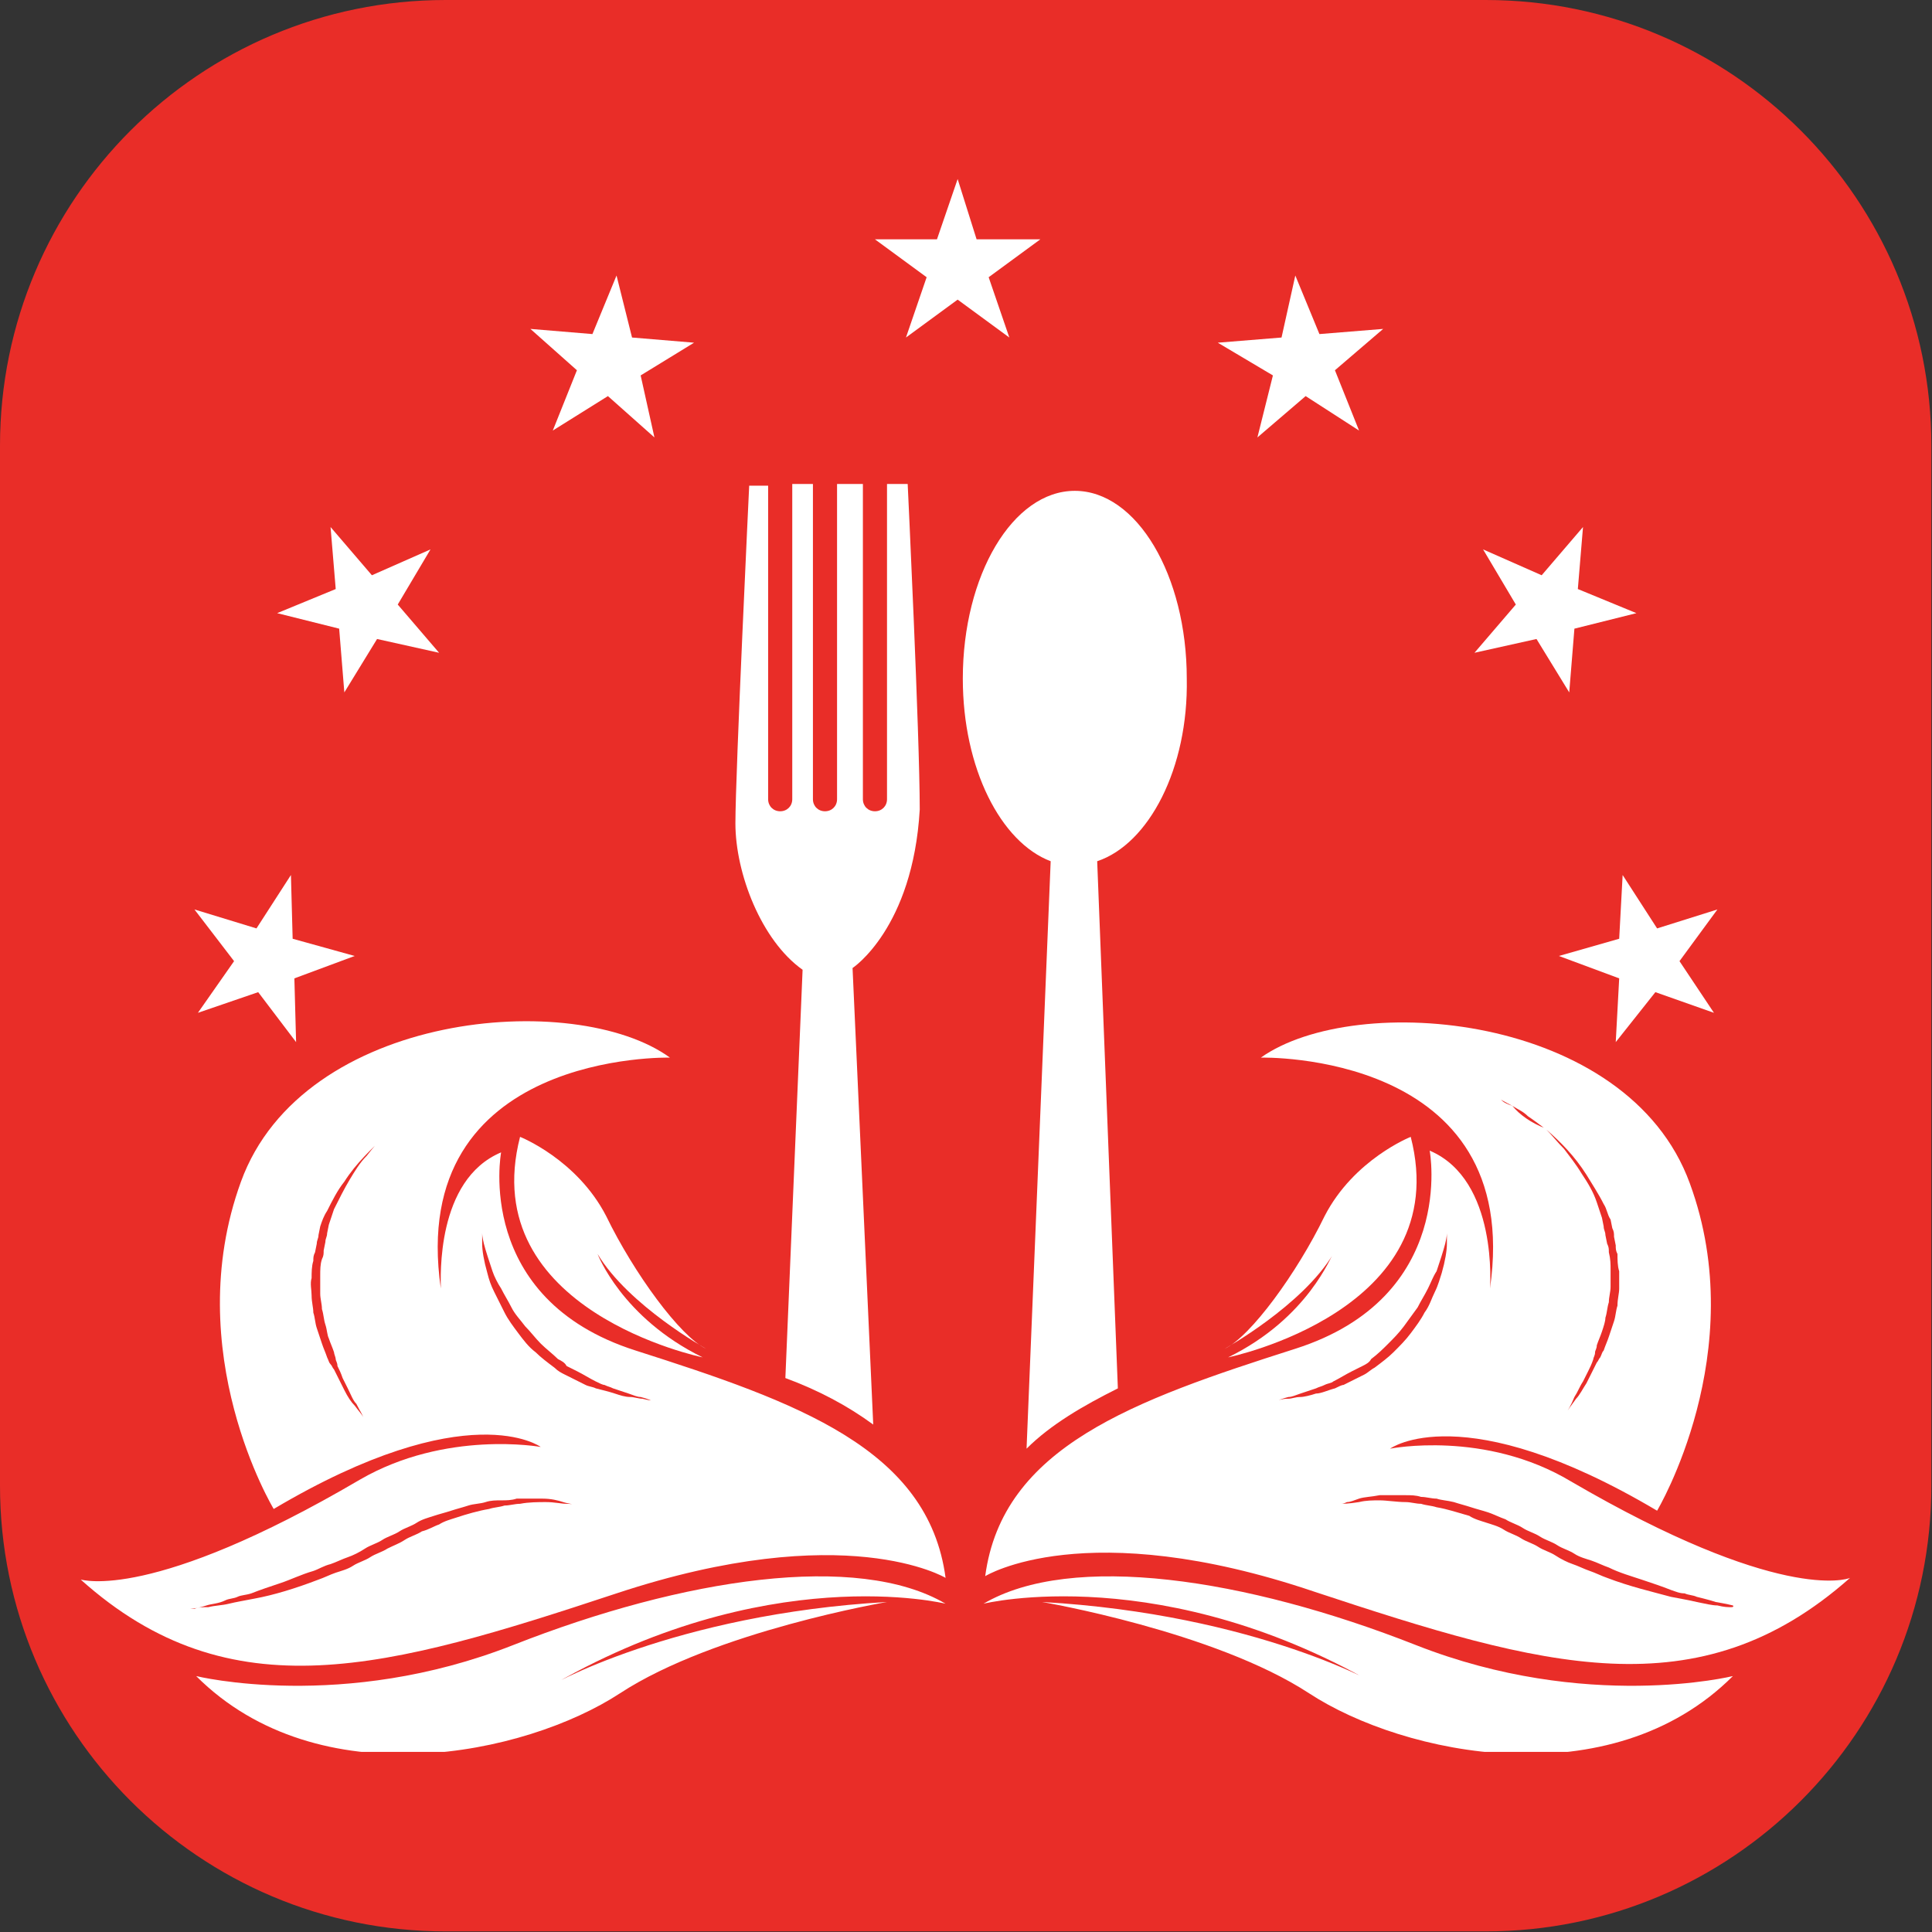 <?xml version="1.0" encoding="UTF-8"?>
<svg xmlns="http://www.w3.org/2000/svg" width="1603" height="1603" viewBox="0 0 1603 1603" fill="none">
  <rect x="0" y="0" width="1603" height="1603" fill="#333333" stroke="none"/>
  <path d="M0 369.807C0 165.569 165.565 0 369.8 0H1232.67C1436.9 0 1602.47 165.569 1602.47 369.807V1232.69C1602.47 1436.93 1436.9 1602.5 1232.67 1602.5H369.8C165.565 1602.5 0 1436.93 0 1232.69V369.807Z" fill="#E92D28"></path>
  <g clip-path="url(#clip0_46_159)">
    <path d="M735.962 1329.19C735.962 1329.19 593.021 1353.49 514.404 1404.95C435.787 1456.4 264.258 1492.14 162.77 1390.65C162.77 1390.65 284.27 1420.67 425.781 1364.93C567.292 1309.18 711.662 1287.74 784.562 1330.62C784.562 1330.62 634.474 1293.46 451.51 1402.09C452.94 1399.23 560.145 1339.2 735.962 1329.19Z" fill="white"></path>
    <path d="M527.269 1120.51C392.905 1077.62 415.775 956.13 415.775 956.13C361.458 978.999 365.746 1060.47 365.746 1069.05C337.158 871.798 555.857 877.515 555.857 877.515C477.24 820.341 251.393 838.923 199.935 980.429C148.476 1121.93 227.093 1252.01 227.093 1252.01C388.616 1156.24 448.651 1200.55 448.651 1200.55C448.651 1200.55 370.034 1186.26 298.564 1227.71C125.606 1329.19 68.429 1310.61 67 1310.61C191.358 1422.1 321.434 1384.94 511.545 1322.04C701.656 1259.15 784.562 1309.18 784.562 1309.18C770.268 1201.98 661.633 1163.39 527.269 1120.51ZM354.311 913.249C352.881 914.678 350.022 916.108 345.734 918.966C338.587 923.255 330.011 931.831 320.005 941.836C314.287 946.124 309.999 951.842 304.281 958.988C298.564 964.706 294.276 971.853 289.987 978.999C285.699 986.146 281.411 994.722 277.123 1003.3C275.693 1007.59 274.264 1011.87 272.834 1016.16L271.405 1023.31C271.405 1026.17 269.976 1027.6 269.976 1030.46L268.546 1037.6C268.546 1040.46 268.546 1041.89 267.117 1044.75C265.687 1049.04 265.687 1053.33 265.687 1059.04C265.687 1061.9 265.687 1063.33 265.687 1066.19C265.687 1069.05 265.687 1070.48 265.687 1073.34C265.687 1077.62 267.117 1081.91 267.117 1086.2C268.546 1090.49 268.546 1094.78 269.976 1099.07C271.405 1103.35 271.405 1107.64 272.834 1110.5C274.264 1114.79 275.693 1117.65 277.123 1121.93C277.123 1123.36 278.552 1126.22 278.552 1127.65C278.552 1129.08 279.982 1130.51 279.982 1133.37C281.411 1136.23 282.84 1139.09 284.27 1143.37C285.699 1146.23 287.129 1149.09 288.558 1151.95C291.417 1157.67 292.846 1161.96 295.705 1164.82C298.564 1170.53 301.423 1174.82 301.423 1176.25C301.423 1174.82 298.564 1171.96 294.276 1166.24C291.417 1163.39 288.558 1159.1 285.699 1153.38C284.27 1150.52 282.84 1147.66 281.411 1144.8C279.982 1141.95 278.552 1139.09 277.123 1136.23C275.693 1134.8 275.693 1133.37 274.264 1131.94C272.834 1130.51 272.834 1129.08 271.405 1126.22C269.976 1121.93 268.546 1119.08 267.117 1114.79C265.687 1110.5 264.258 1106.21 262.829 1101.92C261.399 1097.64 261.399 1093.35 259.97 1089.06C259.97 1084.77 258.54 1080.48 258.54 1074.77C258.54 1070.48 257.111 1064.76 258.54 1060.47C258.54 1056.18 258.54 1050.47 259.97 1046.18C259.97 1043.32 259.97 1041.89 261.399 1039.03L262.829 1031.89C262.829 1029.03 264.258 1027.6 264.258 1024.74L265.687 1017.59C267.117 1013.3 268.546 1009.02 271.405 1004.73C275.693 996.152 279.982 987.575 285.699 980.429C295.705 964.706 308.57 953.271 318.575 943.265C324.293 938.977 330.011 934.689 334.299 931.831C338.587 928.972 342.875 926.113 347.164 923.255C352.881 918.966 357.169 917.537 358.599 917.537C357.169 911.82 355.74 913.249 354.311 913.249ZM470.093 1247.72C465.804 1247.72 460.087 1246.29 452.94 1246.29C447.222 1246.29 438.646 1246.29 431.499 1247.72C427.21 1247.72 422.922 1249.15 418.634 1249.15C414.346 1250.58 410.057 1250.58 405.769 1252.01C397.193 1253.44 387.187 1256.29 378.611 1259.15C374.322 1260.58 368.605 1262.01 364.316 1264.87C360.028 1266.3 355.74 1269.16 350.022 1270.59C345.734 1273.45 340.017 1274.88 335.728 1277.73C331.44 1280.59 327.152 1282.02 321.434 1284.88C317.146 1287.74 311.428 1289.17 307.14 1292.03C302.852 1294.89 297.134 1296.32 292.846 1299.17C288.558 1302.03 282.84 1303.46 278.552 1304.89C274.264 1306.32 268.546 1309.18 264.258 1310.61C245.676 1317.76 227.093 1323.47 211.37 1326.33C204.223 1327.76 195.647 1329.19 189.929 1330.62C184.211 1332.05 178.494 1332.05 172.776 1333.48C168.488 1333.48 164.2 1333.48 161.341 1334.91C158.482 1334.91 157.053 1334.91 157.053 1334.91C157.053 1334.91 162.77 1334.91 171.347 1332.05C175.635 1330.62 181.352 1330.62 187.07 1327.76C189.929 1326.33 194.217 1326.33 197.076 1324.9C199.935 1323.47 204.223 1323.47 208.511 1322.04C215.658 1319.19 224.235 1316.33 232.811 1313.47C241.388 1310.61 249.964 1306.32 259.97 1303.46C264.258 1302.03 268.546 1299.17 274.264 1297.75C278.552 1296.32 284.27 1293.46 288.558 1292.03C292.846 1290.6 298.564 1287.74 302.852 1284.88C307.14 1282.02 312.858 1280.59 317.146 1277.73C321.434 1274.88 327.152 1273.45 331.44 1270.59C335.728 1267.73 341.446 1266.3 345.734 1263.44C350.022 1260.58 355.74 1259.15 360.028 1257.72C364.316 1256.29 370.034 1254.86 374.322 1253.44C378.611 1252.01 384.328 1250.58 388.616 1249.15C392.905 1247.72 398.622 1247.72 402.91 1246.29C407.199 1244.86 411.487 1244.86 415.775 1244.86C420.063 1244.86 424.352 1244.86 428.64 1243.43C432.928 1243.43 437.216 1243.43 440.075 1243.43C444.363 1243.43 447.222 1243.43 450.081 1243.43C457.228 1243.43 462.946 1244.86 467.234 1246.29C471.522 1247.72 475.81 1247.72 477.24 1249.15C480.098 1250.58 481.528 1250.58 481.528 1250.58C481.528 1250.58 478.669 1247.72 470.093 1247.72ZM532.986 1160.53C530.128 1160.53 525.839 1159.1 522.981 1159.1C518.692 1159.1 514.404 1157.67 510.116 1156.24C505.828 1154.81 500.11 1153.38 494.392 1151.95C491.534 1150.52 488.675 1150.52 485.816 1149.09C482.957 1147.66 480.098 1146.23 477.24 1144.8C474.381 1143.37 471.522 1141.95 468.663 1140.52C465.804 1139.09 462.946 1137.66 460.087 1134.8C454.369 1130.51 448.651 1126.22 444.363 1121.93C438.646 1117.65 434.357 1111.93 430.069 1106.21C425.781 1100.49 421.493 1094.78 418.634 1089.06C415.775 1083.34 412.916 1077.62 410.057 1071.91C407.199 1066.19 405.769 1061.9 404.34 1056.18C401.481 1046.18 400.052 1037.6 400.052 1031.89C400.052 1026.17 400.052 1023.31 400.052 1023.31C400.052 1023.31 400.052 1026.17 401.481 1031.89C402.91 1037.6 405.769 1046.18 408.628 1054.76C410.057 1059.04 412.916 1064.76 415.775 1069.05C418.634 1074.77 421.493 1079.05 424.352 1084.77C427.21 1090.49 431.499 1094.78 435.787 1100.49C440.075 1104.78 444.363 1110.5 448.651 1114.79C452.94 1119.08 458.657 1123.36 462.946 1127.65C465.804 1129.08 468.663 1130.51 470.093 1133.37C472.951 1134.8 475.81 1136.23 478.669 1137.66C484.387 1140.52 488.675 1143.38 494.392 1146.23C497.251 1147.66 500.11 1149.09 501.539 1149.09C504.398 1150.52 505.828 1150.52 508.686 1151.95C512.975 1153.38 517.263 1154.81 521.551 1156.24C525.839 1157.67 528.698 1159.1 531.557 1159.1C537.275 1160.53 540.133 1161.96 540.133 1161.96C540.133 1161.96 538.704 1161.96 532.986 1160.53Z" fill="white"></path>
    <path d="M583.016 1126.22C583.016 1126.22 394.334 1087.63 431.499 943.266C431.499 943.266 478.669 961.847 502.969 1009.02C525.839 1056.18 564.433 1109.07 585.874 1119.08C585.874 1119.08 521.551 1083.34 495.822 1040.46C495.822 1040.46 515.833 1093.35 583.016 1126.22Z" fill="white"></path>
    <path d="M864.609 1329.19C864.609 1329.19 1007.55 1353.49 1086.17 1404.95C1164.78 1456.4 1336.31 1492.14 1437.8 1390.65C1437.8 1390.65 1316.3 1420.67 1174.79 1364.93C1033.28 1309.18 888.908 1287.74 816.009 1330.62C816.009 1330.62 966.096 1293.46 1149.06 1402.09C1149.06 1399.23 1041.85 1339.2 864.609 1329.19Z" fill="white"></path>
    <path d="M1303.44 1229.14C1231.97 1186.26 1153.35 1201.98 1153.35 1201.98C1153.35 1201.98 1213.38 1157.67 1374.91 1253.44C1374.91 1253.44 1453.52 1121.93 1402.07 981.858C1350.61 840.352 1124.76 821.771 1046.14 877.515C1046.14 877.515 1264.84 871.798 1236.25 1069.05C1236.25 1069.05 1243.4 979 1186.23 954.701C1186.23 954.701 1209.1 1076.2 1074.73 1119.08C940.367 1161.96 831.732 1200.55 817.438 1307.75C817.438 1307.75 900.344 1256.29 1090.45 1320.62C1280.57 1383.51 1409.21 1420.67 1535 1309.18C1532.14 1310.61 1474.96 1329.19 1303.44 1229.14ZM1254.84 917.537C1259.12 920.396 1263.41 921.825 1267.7 926.114C1271.99 928.972 1277.71 933.26 1283.42 937.548C1294.86 947.554 1306.3 958.989 1316.3 974.712C1320.59 981.858 1326.31 990.434 1330.59 999.011C1333.45 1003.3 1333.45 1007.59 1336.31 1011.87L1337.74 1019.02C1339.17 1021.88 1339.17 1023.31 1339.17 1026.17L1340.6 1033.32C1340.6 1036.17 1340.6 1037.6 1342.03 1040.46C1342.03 1044.75 1342.03 1050.47 1343.46 1054.76C1343.46 1059.04 1343.46 1064.76 1343.46 1069.05C1343.46 1073.34 1342.03 1077.63 1342.03 1083.34C1340.6 1087.63 1340.6 1091.92 1339.17 1096.21C1337.74 1100.49 1336.31 1104.78 1334.88 1109.07C1333.45 1113.36 1332.02 1116.22 1330.59 1120.51C1329.17 1121.93 1329.17 1123.36 1327.74 1126.22C1326.31 1127.65 1326.31 1129.08 1324.88 1130.51C1323.45 1133.37 1322.02 1136.23 1320.59 1139.09C1319.16 1141.95 1317.73 1144.8 1316.3 1147.66C1313.44 1151.95 1310.58 1157.67 1307.72 1160.53C1303.44 1166.24 1300.58 1170.53 1300.58 1170.53C1300.58 1170.53 1303.44 1166.24 1306.3 1159.1C1309.15 1154.81 1310.58 1150.52 1313.44 1146.23C1314.87 1143.38 1316.3 1140.52 1317.73 1137.66C1319.16 1134.8 1320.59 1131.94 1322.02 1127.65C1322.02 1126.22 1323.45 1124.79 1323.45 1121.93C1323.45 1120.51 1324.88 1119.08 1324.88 1116.22C1326.31 1111.93 1327.74 1109.07 1329.17 1104.78C1330.6 1100.49 1332.02 1096.21 1332.02 1093.35C1333.45 1089.06 1333.45 1084.77 1334.88 1080.48C1334.88 1076.2 1336.31 1071.91 1336.31 1067.62C1336.31 1064.76 1336.31 1063.33 1336.31 1060.47C1336.31 1057.61 1336.31 1056.18 1336.31 1053.33C1336.31 1049.04 1336.31 1044.75 1334.88 1039.03C1334.88 1036.17 1334.88 1034.74 1333.45 1031.89L1332.02 1024.74C1332.02 1021.88 1330.59 1020.45 1330.59 1017.59L1329.17 1010.45C1327.74 1006.16 1326.31 1001.87 1324.88 997.581C1322.02 989.005 1317.73 981.858 1312.01 973.282C1307.72 966.135 1302.01 958.989 1297.72 953.271C1292 947.554 1287.71 941.836 1282 936.119C1270.56 931.831 1260.55 924.684 1254.84 917.537C1250.55 916.108 1247.69 914.679 1246.26 913.249C1244.83 911.82 1243.4 911.82 1243.4 911.82C1244.83 911.82 1249.12 914.679 1254.84 917.537ZM1107.61 1151.95C1101.89 1153.38 1096.17 1156.24 1091.88 1156.24C1087.6 1157.67 1081.88 1159.1 1079.02 1159.1C1074.73 1159.1 1071.87 1160.53 1069.01 1160.53C1063.3 1160.53 1060.44 1161.96 1060.44 1161.96C1060.44 1161.96 1063.3 1160.53 1069.01 1159.1C1071.87 1159.1 1074.73 1157.67 1079.02 1156.24C1083.31 1154.81 1087.6 1153.38 1091.88 1151.95C1094.74 1150.52 1096.17 1150.52 1099.03 1149.09C1101.89 1147.66 1104.75 1147.66 1106.18 1146.23C1111.9 1143.38 1116.18 1140.52 1121.9 1137.66C1124.76 1136.23 1127.62 1134.8 1130.48 1133.37C1133.34 1131.94 1136.2 1130.51 1137.63 1127.65C1143.34 1123.36 1147.63 1119.08 1151.92 1114.79C1156.21 1110.5 1160.5 1106.21 1164.78 1100.49C1169.07 1094.78 1171.93 1090.49 1176.22 1084.77C1179.08 1079.05 1181.94 1074.77 1184.8 1069.05C1187.65 1063.33 1189.08 1059.04 1191.94 1054.76C1194.8 1046.18 1197.66 1037.6 1199.09 1031.89C1200.52 1026.17 1200.52 1023.31 1200.52 1023.31C1200.52 1023.31 1200.52 1026.17 1200.52 1031.89C1200.52 1037.6 1199.09 1046.18 1196.23 1056.18C1194.8 1060.47 1193.37 1066.19 1190.51 1071.91C1187.65 1077.62 1186.22 1083.34 1181.94 1089.06C1179.08 1094.78 1174.79 1100.49 1170.5 1106.21C1166.21 1111.93 1161.93 1116.22 1156.21 1121.93C1151.92 1126.22 1146.2 1130.51 1140.48 1134.8C1137.63 1136.23 1134.77 1139.09 1131.91 1140.52C1129.05 1141.95 1126.19 1143.38 1123.33 1144.8C1120.47 1146.23 1117.61 1147.66 1114.75 1149.09C1113.33 1149.09 1110.47 1150.52 1107.61 1151.95ZM1436.37 1333.48C1433.51 1333.48 1430.65 1333.48 1424.94 1332.05C1420.65 1332.05 1414.93 1330.62 1407.78 1329.19C1402.07 1327.76 1393.49 1326.33 1386.34 1324.9C1370.62 1320.62 1352.04 1316.33 1333.45 1309.18C1329.17 1307.75 1323.45 1304.89 1319.16 1303.46C1314.87 1302.03 1309.15 1299.17 1304.87 1297.75C1300.58 1296.32 1294.86 1293.46 1290.57 1290.6C1286.28 1287.74 1280.57 1286.31 1276.28 1283.45C1271.99 1280.59 1266.27 1279.16 1261.98 1276.31C1257.7 1273.45 1251.98 1272.02 1247.69 1269.16C1243.4 1266.3 1237.68 1264.87 1233.4 1263.44C1229.11 1262.01 1223.39 1260.58 1219.1 1257.72C1209.1 1254.86 1200.52 1252.01 1191.94 1250.58C1187.65 1249.15 1183.37 1249.15 1179.08 1247.72C1174.79 1247.72 1170.5 1246.29 1166.21 1246.29C1159.07 1246.29 1150.49 1244.86 1144.77 1244.86C1139.05 1244.86 1133.34 1244.86 1127.62 1246.29C1119.04 1247.72 1113.33 1247.72 1113.33 1247.72C1113.33 1247.72 1114.75 1247.72 1117.61 1246.29C1120.47 1246.29 1123.33 1244.86 1127.62 1243.43C1131.91 1242 1137.63 1242 1144.77 1240.57C1147.63 1240.57 1151.92 1240.57 1154.78 1240.57C1159.07 1240.57 1161.93 1240.57 1166.21 1240.57C1170.5 1240.57 1174.79 1240.57 1179.08 1242C1183.37 1242 1187.65 1243.43 1191.94 1243.43C1196.23 1244.86 1200.52 1244.86 1206.24 1246.29C1210.52 1247.72 1216.24 1249.15 1220.53 1250.58C1224.82 1252.01 1230.54 1253.44 1234.82 1254.86C1239.11 1256.29 1244.83 1259.15 1249.12 1260.58C1253.41 1263.44 1259.12 1264.87 1263.41 1267.73C1267.7 1270.59 1273.42 1272.02 1277.71 1274.88C1282 1277.73 1287.71 1279.16 1292 1282.02C1296.29 1284.88 1302.01 1286.31 1306.3 1289.17C1310.58 1292.03 1316.3 1293.46 1320.59 1294.89C1324.88 1296.32 1330.59 1299.17 1334.88 1300.6C1343.46 1304.89 1353.47 1307.75 1362.04 1310.61C1370.62 1313.47 1379.19 1316.33 1386.34 1319.19C1390.63 1320.62 1393.49 1322.04 1397.78 1322.04C1400.64 1323.47 1404.92 1323.47 1407.78 1324.9C1413.5 1326.33 1419.22 1327.76 1423.51 1329.19C1432.08 1330.62 1437.8 1332.05 1437.8 1332.05C1437.8 1332.05 1439.23 1333.48 1436.37 1333.48Z" fill="white"></path>
    <path d="M1018.98 1126.22C1018.98 1126.22 1207.67 1087.63 1170.5 943.266C1170.5 943.266 1123.33 961.847 1099.03 1009.02C1076.16 1056.18 1037.57 1109.07 1016.13 1119.08C1016.13 1119.08 1080.45 1083.34 1106.18 1040.46C1104.75 1040.46 1086.17 1093.35 1018.98 1126.22Z" fill="white"></path>
    <path d="M707.374 803.189L724.527 1181.97C703.086 1166.25 678.786 1153.38 651.627 1143.38L665.921 804.619C631.615 780.32 610.174 724.575 610.174 683.124C610.174 641.672 621.61 402.97 621.61 402.97H637.333V663.113C637.333 668.83 641.621 673.118 647.339 673.118C653.056 673.118 657.345 668.83 657.345 663.113V401.541H674.498V663.113C674.498 668.83 678.786 673.118 684.503 673.118C690.221 673.118 694.509 668.83 694.509 663.113V401.541H715.95V663.113C715.95 668.83 720.239 673.118 725.956 673.118C731.674 673.118 735.962 668.83 735.962 663.113V401.541H753.115C753.115 401.541 763.121 610.227 763.121 671.689C757.403 770.314 707.374 803.189 707.374 803.189Z" fill="white"></path>
    <path d="M910.35 714.569L927.502 1151.95C898.914 1166.24 871.756 1181.97 851.744 1201.98L871.756 714.569C830.303 698.846 798.856 637.384 798.856 563.057C798.856 477.296 840.309 407.258 891.767 407.258C943.226 407.258 984.679 477.296 984.679 563.057C986.108 637.384 953.232 700.275 910.35 714.569Z" fill="white"></path>
    <path d="M794.568 148.545L810.291 198.572H863.179L820.297 230.018L837.45 280.045L794.568 248.6L751.686 280.045L768.838 230.018L725.956 198.572H777.415L794.568 148.545Z" fill="white"></path>
    <path d="M241.388 726.004L242.817 778.89L294.276 793.183L244.246 811.765L245.676 864.651L214.229 823.2L164.2 840.352L194.217 797.472L161.341 754.591L212.799 770.314L241.388 726.004Z" fill="white"></path>
    <path d="M274.264 437.274L308.57 477.296L357.17 455.856L330.011 501.595L364.317 541.617L312.858 530.182L285.699 574.492L281.411 521.606L229.952 508.742L278.552 488.731L274.264 437.274Z" fill="white"></path>
    <path d="M511.545 228.589L524.41 280.046L575.868 284.334L531.557 311.491L542.992 362.948L504.398 328.644L458.657 357.231L478.669 307.203L440.075 272.899L491.534 277.187L511.545 228.589Z" fill="white"></path>
    <path d="M1346.32 726.004L1343.46 778.89L1293.43 793.183L1343.46 811.765L1340.6 864.651L1373.48 823.2L1422.08 840.352L1393.49 797.472L1424.94 754.591L1374.91 770.314L1346.32 726.004Z" fill="white"></path>
    <path d="M1313.44 437.274L1279.14 477.296L1230.54 455.856L1257.7 501.595L1223.39 541.617L1274.85 530.182L1302.01 574.492L1306.3 521.606L1357.75 508.742L1309.15 488.731L1313.44 437.274Z" fill="white"></path>
    <path d="M1074.73 228.589L1063.3 280.046L1010.41 284.334L1056.15 311.491L1043.28 362.948L1083.31 328.644L1127.62 357.231L1107.61 307.203L1147.63 272.899L1094.74 277.187L1074.73 228.589Z" fill="white"></path>
  </g>
  <defs>
    <clipPath id="clip0_46_159">
      <rect width="1468" height="1305" fill="white" transform="translate(67 148.545)"></rect>
    </clipPath>
  </defs>
</svg>
